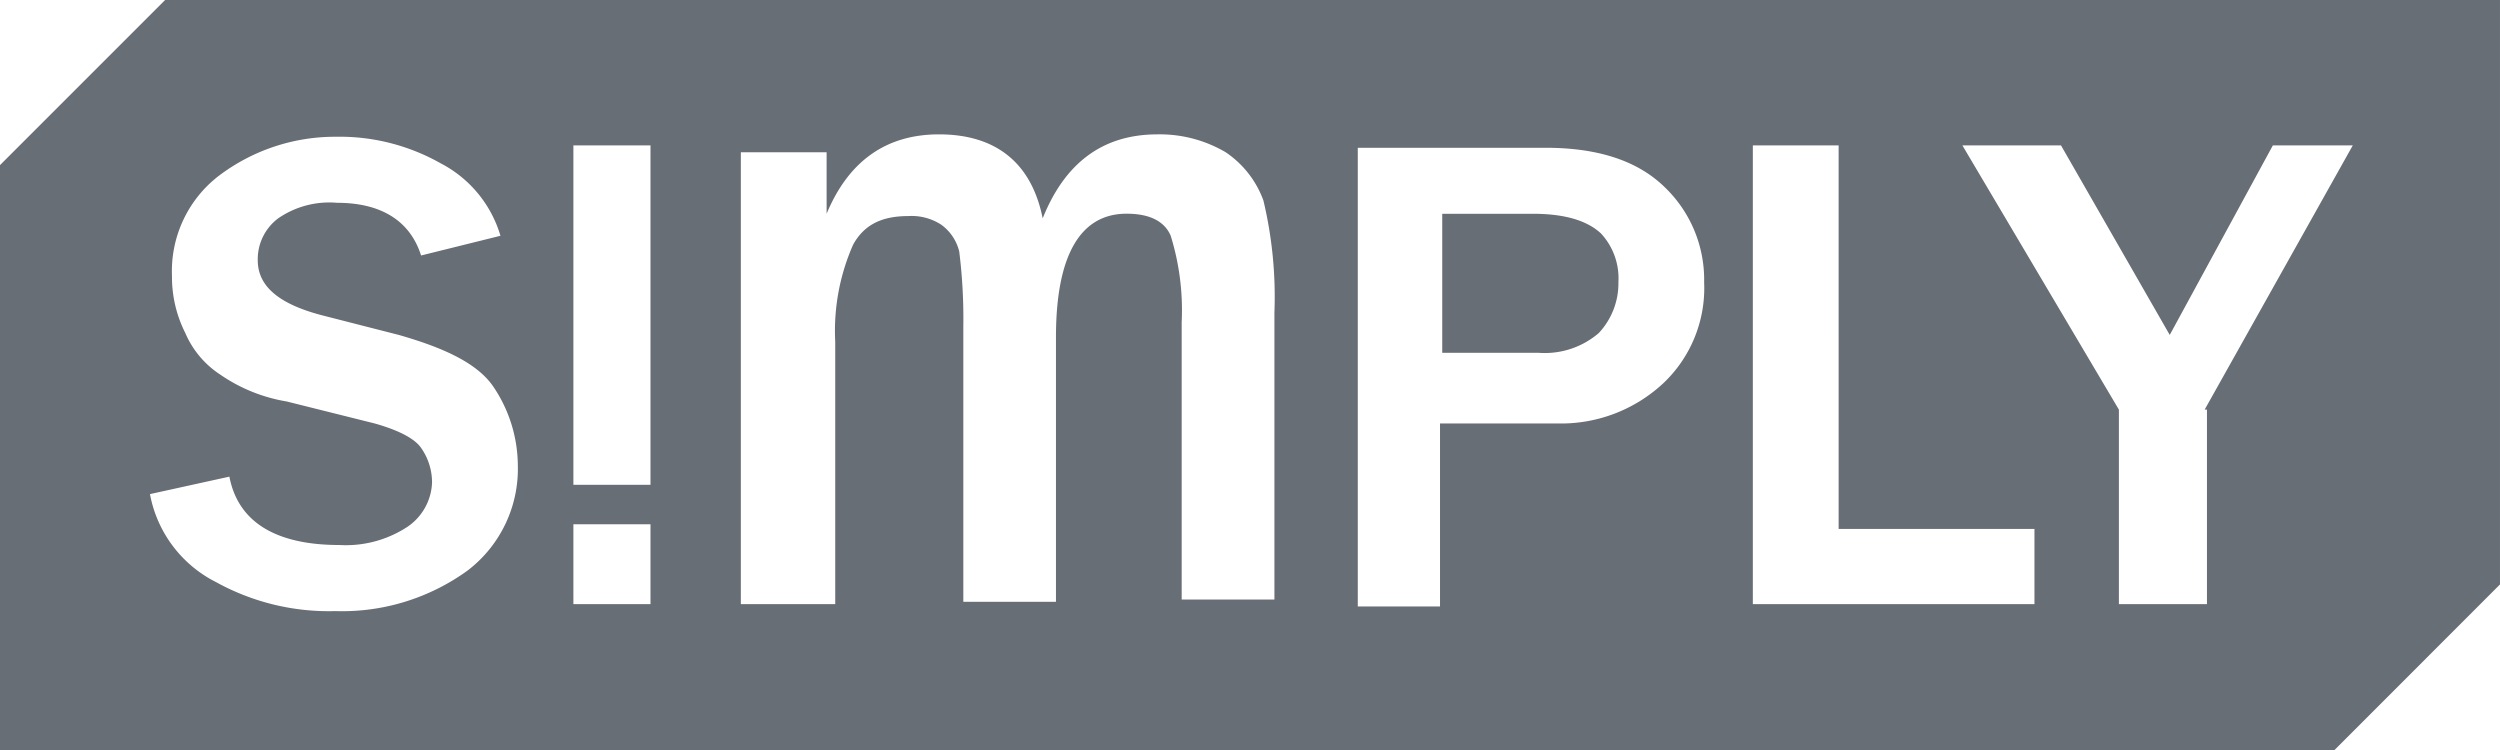 <svg id="logo_simply_" xmlns="http://www.w3.org/2000/svg" width="194.562" height="58.375" viewBox="0 0 194.562 58.375">
  <path id="Pfad_161" data-name="Pfad 161" d="M119.85,68.5h-7.035v10.82h7.493a6.452,6.452,0,0,0,4.685-1.533,5.664,5.664,0,0,0,1.533-3.965,5.133,5.133,0,0,0-1.354-3.787C124.1,69.039,122.384,68.5,119.85,68.5Z" transform="translate(-0.573 -51.863)" fill="#686e76"/>
  <path id="Pfad_162" data-name="Pfad 162" d="M29.527,54.25,16.676,67.1v45.525H198.354l12.883-12.892V54.25ZM53.058,98.658a16.651,16.651,0,0,1-10.283,3.151,18.16,18.16,0,0,1-9.285-2.256,9.636,9.636,0,0,1-5.142-6.85l6.18-1.359c.675,3.528,3.6,5.321,8.564,5.321a8.724,8.724,0,0,0,5.321-1.435A4.347,4.347,0,0,0,50.3,91.8a4.682,4.682,0,0,0-.857-2.7c-.5-.716-1.714-1.357-3.6-1.893l-6.856-1.713a12.755,12.755,0,0,1-5.139-2.07A7.3,7.3,0,0,1,31.1,80.174a9.7,9.7,0,0,1-1.04-4.465,9.354,9.354,0,0,1,3.611-7.75,14.981,14.981,0,0,1,9.1-3.066,15.986,15.986,0,0,1,8.206,2.07A9.326,9.326,0,0,1,55.624,72.6l-6.177,1.533c-.858-2.7-3.108-4.1-6.536-4.1a7.011,7.011,0,0,0-4.6,1.22,3.983,3.983,0,0,0-1.576,3.246c0,2.071,1.715,3.429,5,4.288l5.994,1.533c3.61,1.034,6.181,2.252,7.394,4.1a11.031,11.031,0,0,1,1.853,6.037A9.949,9.949,0,0,1,53.058,98.658ZM67.3,101.265h-6V95.052h6Zm0-9.284h-6V65.564h6Zm48.554,8.93h-7.214v-21.6a19.51,19.51,0,0,0-.855-6.715c-.5-1.174-1.716-1.715-3.429-1.715-3.61,0-5.5,3.244-5.5,9.605v20.6H91.647V79.634a42.169,42.169,0,0,0-.319-5.814,3.646,3.646,0,0,0-1.394-2.079,4.22,4.22,0,0,0-2.571-.675c-2.071,0-3.428.675-4.285,2.209a16.585,16.585,0,0,0-1.4,7.574v20.417H74.332V66.1h6.675v4.782c1.716-4.11,4.643-6.175,8.747-6.175,4.466,0,7.212,2.253,8.069,6.536,1.714-4.285,4.643-6.536,8.927-6.536a10.122,10.122,0,0,1,5.318,1.393A7.706,7.706,0,0,1,115,69.851a32.313,32.313,0,0,1,.857,8.745v22.316Zm30.2-16.773a11.666,11.666,0,0,1-8.209,3.067h-8.93v0h-.17V101.45h-6.4V65.75h14.6c4.143,0,7.208,1.033,9.284,3.065A9.97,9.97,0,0,1,149.3,76.21,10.193,10.193,0,0,1,146.057,84.138ZM175,101.265H153.09v-35.7h6.677V95.413h15.14v0h.1v5.855Zm13.253-15.137h.179v15.137h-6.854V86.129L169.4,65.568h7.674l8.462,14.748,8.024-14.748h6.22Z" transform="translate(-16.676 -54.25)" fill="#686e76"/>
</svg>
